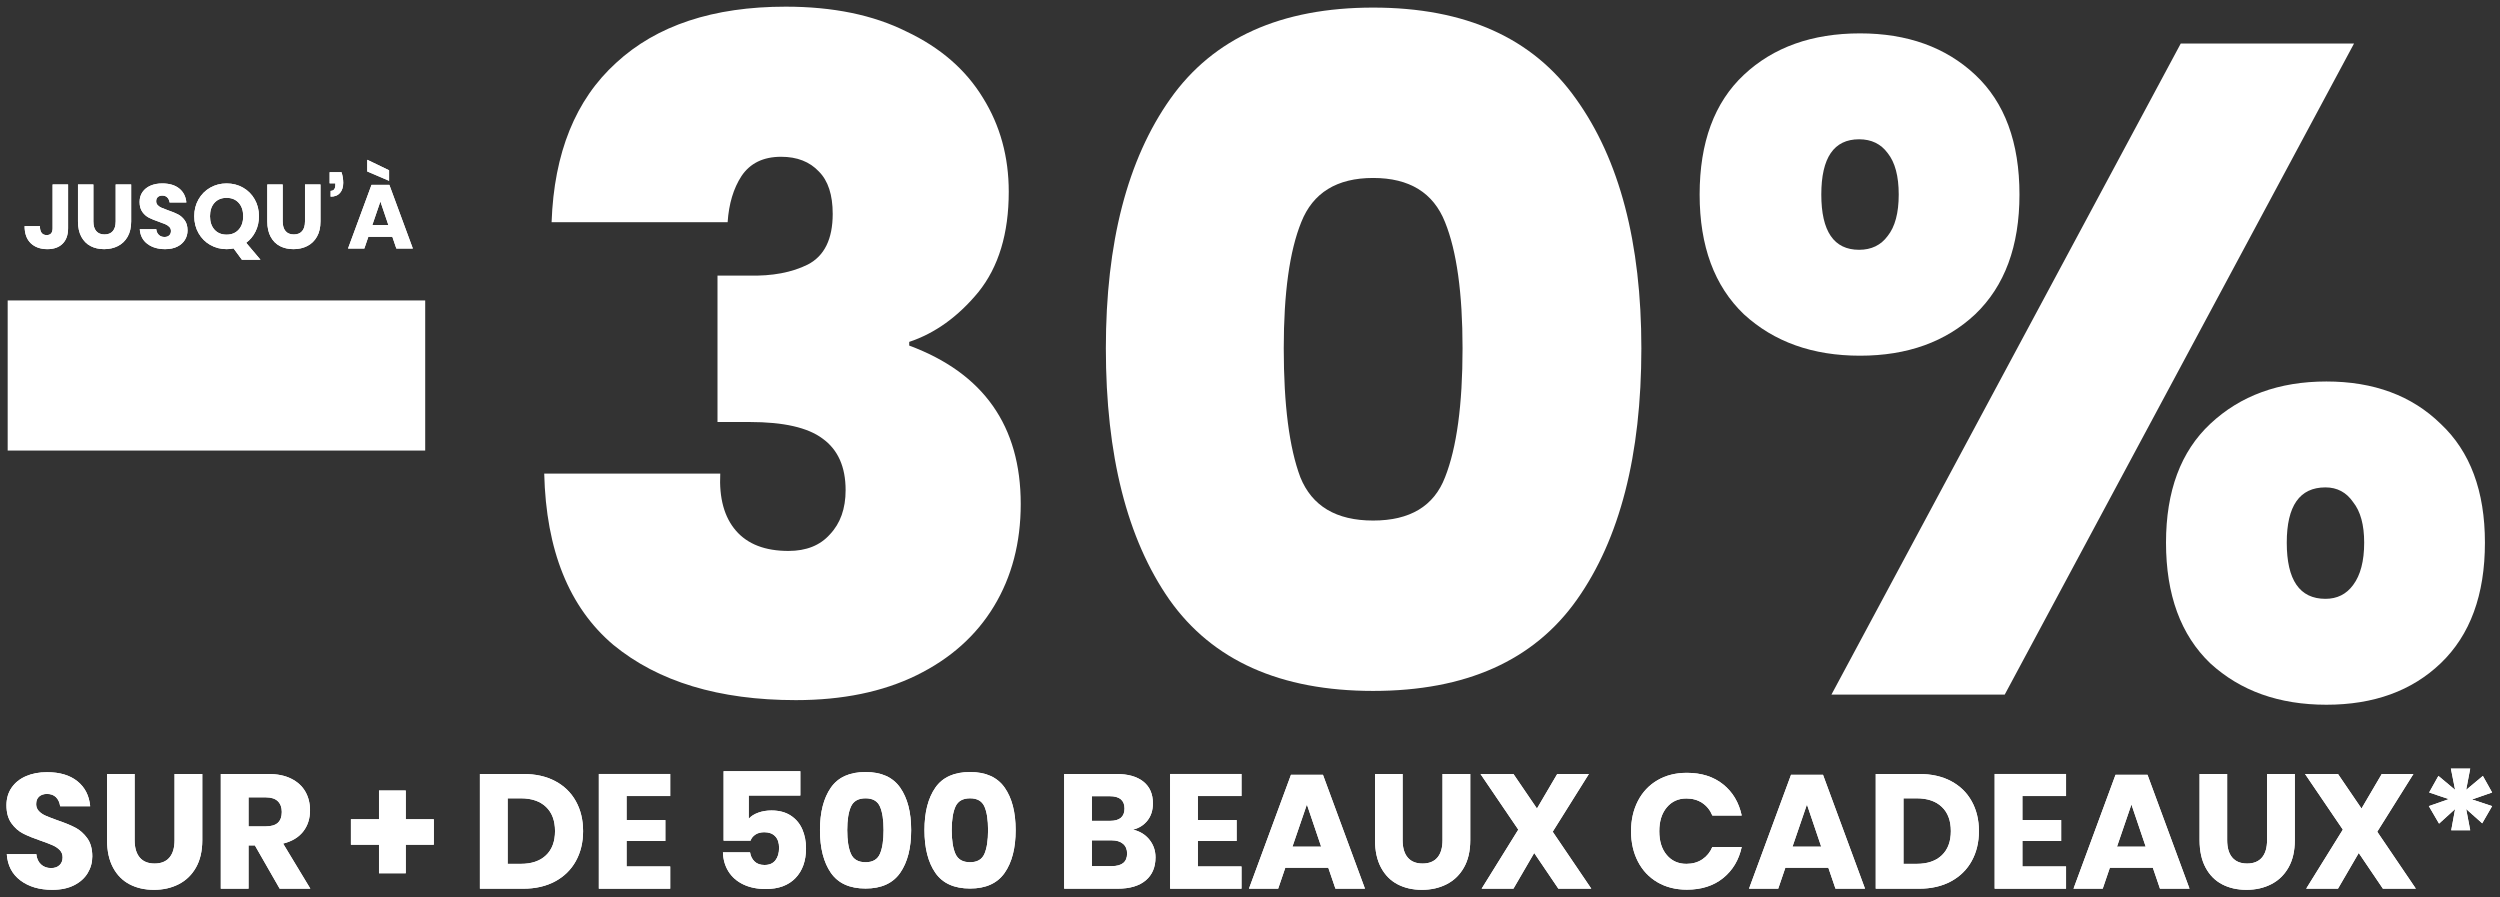 <?xml version="1.0" encoding="UTF-8"?>
<svg width="301px" height="108px" viewBox="0 0 301 108" version="1.1" xmlns="http://www.w3.org/2000/svg" xmlns:xlink="http://www.w3.org/1999/xlink">
    <rect x="0" y="0" width="301" height="108" fill="#333333" stroke="none"/>
    <title>reduc-noel-oxybul-2023-v2</title>
    <defs>
        <path d="M10.334,10.568 C10.334,11.298 10.148,11.968 9.777,12.58 C9.406,13.192 8.859,13.681 8.136,14.045 C7.413,14.41 6.538,14.592 5.509,14.592 C3.959,14.592 2.683,14.215 1.68,13.459 C0.677,12.704 0.13,11.649 0.039,10.295 L3.594,10.295 C3.646,10.816 3.832,11.226 4.151,11.525 C4.47,11.825 4.877,11.975 5.372,11.975 C5.802,11.975 6.14,11.858 6.388,11.623 C6.635,11.389 6.759,11.076 6.759,10.685 C6.759,10.334 6.645,10.041 6.417,9.806 C6.189,9.572 5.906,9.38 5.567,9.23 C5.229,9.08 4.76,8.901 4.161,8.693 C3.288,8.393 2.575,8.104 2.022,7.824 C1.468,7.544 0.993,7.127 0.596,6.573 C0.199,6.02 0,5.3 0,4.415 C0,3.594 0.208,2.885 0.625,2.286 C1.042,1.686 1.618,1.227 2.354,0.908 C3.09,0.589 3.933,0.43 4.884,0.43 C6.42,0.43 7.641,0.794 8.546,1.524 C9.452,2.253 9.963,3.256 10.08,4.532 L6.466,4.532 C6.401,4.076 6.235,3.715 5.968,3.448 C5.701,3.181 5.339,3.047 4.884,3.047 C4.493,3.047 4.177,3.152 3.936,3.36 C3.695,3.568 3.575,3.874 3.575,4.278 C3.575,4.604 3.682,4.88 3.897,5.108 C4.112,5.336 4.382,5.522 4.708,5.665 C5.033,5.808 5.502,5.991 6.114,6.212 C7,6.512 7.723,6.808 8.283,7.101 C8.843,7.394 9.325,7.82 9.728,8.38 C10.132,8.94 10.334,9.67 10.334,10.568 Z" id="path-1"></path>
        <path d="M15.432,0.645 L15.432,8.615 C15.432,9.526 15.638,10.223 16.048,10.705 C16.458,11.187 17.054,11.428 17.835,11.428 C18.617,11.428 19.212,11.187 19.623,10.705 C20.033,10.223 20.238,9.526 20.238,8.615 L20.238,0.645 L23.578,0.645 L23.578,8.615 C23.578,9.917 23.324,11.014 22.817,11.906 C22.309,12.799 21.615,13.469 20.736,13.918 C19.857,14.368 18.864,14.592 17.757,14.592 C16.65,14.592 15.673,14.371 14.827,13.928 C13.98,13.485 13.316,12.815 12.834,11.916 C12.352,11.018 12.112,9.917 12.112,8.615 L12.112,0.645 L15.432,0.645 Z" id="path-2"></path>
        <path d="M32.896,14.456 L29.908,9.24 L29.146,9.24 L29.146,14.456 L25.805,14.456 L25.805,0.645 L31.51,0.645 C32.603,0.645 33.528,0.833 34.283,1.211 C35.039,1.589 35.605,2.106 35.983,2.764 C36.361,3.422 36.549,4.174 36.549,5.02 C36.549,6.023 36.273,6.876 35.719,7.579 C35.166,8.283 34.362,8.765 33.307,9.025 L36.589,14.456 L32.896,14.456 Z M29.146,6.954 L31.216,6.954 C31.881,6.954 32.369,6.808 32.682,6.515 C32.994,6.222 33.15,5.789 33.15,5.216 C33.15,4.669 32.991,4.239 32.672,3.926 C32.353,3.614 31.868,3.458 31.216,3.458 L29.146,3.458 L29.146,6.954 Z" id="path-3"></path>
        <polygon id="path-4" points="51.454 9.162 48.075 9.162 48.075 12.6 44.852 12.6 44.852 9.162 41.472 9.162 41.472 6.095 44.852 6.095 44.852 2.637 48.075 2.637 48.075 6.095 51.454 6.095"></polygon>
        <path d="M69.426,7.521 C69.426,8.875 69.137,10.077 68.557,11.125 C67.978,12.173 67.144,12.991 66.057,13.577 C64.969,14.163 63.69,14.456 62.218,14.456 L57.002,14.456 L57.002,0.645 L62.218,0.645 C63.703,0.645 64.986,0.931 66.066,1.504 C67.147,2.077 67.978,2.885 68.557,3.926 C69.137,4.968 69.426,6.166 69.426,7.521 Z M61.925,11.467 C63.227,11.467 64.24,11.122 64.963,10.432 C65.686,9.741 66.047,8.771 66.047,7.521 C66.047,6.271 65.686,5.3 64.963,4.61 C64.24,3.92 63.227,3.575 61.925,3.575 L60.343,3.575 L60.343,11.467 L61.925,11.467 Z" id="path-5"></path>
        <polygon id="path-6" points="74.662 3.301 74.662 6.193 79.331 6.193 79.331 8.712 74.662 8.712 74.662 11.779 79.917 11.779 79.917 14.456 71.321 14.456 71.321 0.645 79.917 0.645 79.917 3.301"></polygon>
        <path d="M95.583,3.243 L89.371,3.243 L89.371,6.036 C89.645,5.724 90.026,5.479 90.514,5.304 C91.003,5.128 91.533,5.04 92.106,5.04 C93.031,5.04 93.806,5.245 94.431,5.655 C95.056,6.066 95.518,6.616 95.818,7.306 C96.117,7.996 96.267,8.758 96.267,9.592 C96.267,11.102 95.844,12.297 94.997,13.176 C94.151,14.055 92.959,14.495 91.423,14.495 C90.381,14.495 89.476,14.309 88.707,13.938 C87.939,13.567 87.346,13.049 86.93,12.385 C86.513,11.721 86.291,10.952 86.265,10.08 L89.528,10.08 C89.593,10.523 89.772,10.887 90.065,11.174 C90.358,11.46 90.758,11.604 91.266,11.604 C91.852,11.604 92.292,11.415 92.585,11.037 C92.878,10.659 93.024,10.158 93.024,9.533 C93.024,8.934 92.868,8.472 92.556,8.146 C92.243,7.82 91.807,7.658 91.247,7.658 C90.817,7.658 90.459,7.752 90.172,7.941 C89.886,8.13 89.69,8.374 89.586,8.673 L86.344,8.673 L86.344,0.313 L95.583,0.313 L95.583,3.243 Z" id="path-7"></path>
        <path d="M97.947,7.404 C97.947,9.566 98.383,11.278 99.256,12.541 C100.129,13.805 101.522,14.436 103.436,14.436 C105.338,14.436 106.728,13.805 107.607,12.541 C108.486,11.278 108.926,9.566 108.926,7.404 C108.926,5.255 108.486,3.552 107.607,2.295 C106.728,1.039 105.338,0.41 103.436,0.41 C101.522,0.41 100.129,1.039 99.256,2.295 C98.383,3.552 97.947,5.255 97.947,7.404 Z M105.605,7.404 C105.605,8.641 105.458,9.595 105.165,10.266 C104.872,10.936 104.296,11.272 103.436,11.272 C102.564,11.272 101.978,10.936 101.678,10.266 C101.379,9.595 101.229,8.641 101.229,7.404 C101.229,6.179 101.379,5.235 101.678,4.571 C101.978,3.907 102.564,3.575 103.436,3.575 C104.296,3.575 104.872,3.904 105.165,4.561 C105.458,5.219 105.605,6.166 105.605,7.404 Z" id="path-8"></path>
        <path d="M110.528,7.404 C110.528,9.566 110.964,11.278 111.836,12.541 C112.709,13.805 114.102,14.436 116.017,14.436 C117.918,14.436 119.308,13.805 120.187,12.541 C121.066,11.278 121.506,9.566 121.506,7.404 C121.506,5.255 121.066,3.552 120.187,2.295 C119.308,1.039 117.918,0.41 116.017,0.41 C114.102,0.41 112.709,1.039 111.836,2.295 C110.964,3.552 110.528,5.255 110.528,7.404 Z M118.185,7.404 C118.185,8.641 118.039,9.595 117.746,10.266 C117.453,10.936 116.876,11.272 116.017,11.272 C115.144,11.272 114.558,10.936 114.259,10.266 C113.959,9.595 113.809,8.641 113.809,7.404 C113.809,6.179 113.959,5.235 114.259,4.571 C114.558,3.907 115.144,3.575 116.017,3.575 C116.876,3.575 117.453,3.904 117.746,4.561 C118.039,5.219 118.185,6.166 118.185,7.404 Z" id="path-9"></path>
        <path d="M135.63,7.345 C136.463,7.54 137.124,7.944 137.612,8.556 C138.101,9.168 138.345,9.878 138.345,10.685 C138.345,11.871 137.951,12.795 137.163,13.459 C136.375,14.124 135.245,14.456 133.774,14.456 L127.347,14.456 L127.347,0.645 L133.618,0.645 C135.024,0.645 136.111,0.951 136.88,1.563 C137.648,2.175 138.032,3.047 138.032,4.18 C138.032,5.014 137.811,5.707 137.368,6.261 C136.925,6.814 136.346,7.176 135.63,7.345 Z M130.687,6.29 L132.875,6.29 C134.034,6.29 134.614,5.795 134.614,4.806 C134.614,3.816 134.021,3.321 132.836,3.321 L130.687,3.321 L130.687,6.29 Z M133.071,11.74 C134.308,11.74 134.926,11.232 134.926,10.217 C134.926,9.722 134.764,9.334 134.438,9.054 C134.112,8.774 133.65,8.634 133.051,8.634 L130.687,8.634 L130.687,11.74 L133.071,11.74 Z" id="path-10"></path>
        <polygon id="path-11" points="143.444 3.301 143.444 6.193 148.112 6.193 148.112 8.712 143.444 8.712 143.444 11.779 148.698 11.779 148.698 14.456 140.103 14.456 140.103 0.645 148.698 0.645 148.698 3.301"></polygon>
        <path d="M159.149,11.936 L153.973,11.936 L153.113,14.456 L149.597,14.456 L154.656,0.742 L158.505,0.742 L163.564,14.456 L160.009,14.456 L159.149,11.936 Z M158.29,9.396 L156.571,4.317 L154.832,9.396 L158.29,9.396 Z" id="path-12"></path>
        <path d="M168.096,0.645 L168.096,8.615 C168.096,9.526 168.301,10.223 168.712,10.705 C169.122,11.187 169.718,11.428 170.499,11.428 C171.281,11.428 171.876,11.187 172.287,10.705 C172.697,10.223 172.902,9.526 172.902,8.615 L172.902,0.645 L176.242,0.645 L176.242,8.615 C176.242,9.917 175.988,11.014 175.48,11.906 C174.973,12.799 174.279,13.469 173.4,13.918 C172.521,14.368 171.528,14.592 170.421,14.592 C169.314,14.592 168.337,14.371 167.491,13.928 C166.644,13.485 165.98,12.815 165.498,11.916 C165.016,11.018 164.775,9.917 164.775,8.615 L164.775,0.645 L168.096,0.645 Z" id="path-13"></path>
        <polygon id="path-14" points="186.85 14.456 183.939 10.158 181.439 14.456 177.61 14.456 182.025 7.345 177.473 0.645 181.439 0.645 184.271 4.806 186.713 0.645 190.522 0.645 186.166 7.599 190.815 14.456"></polygon>
        <path d="M202.321,0.508 C204.079,0.508 205.535,0.97 206.687,1.895 C207.84,2.82 208.585,4.07 208.924,5.646 L205.388,5.646 C205.128,5.007 204.727,4.506 204.187,4.141 C203.646,3.777 203.005,3.594 202.263,3.594 C201.286,3.594 200.498,3.953 199.899,4.669 C199.3,5.385 199,6.342 199,7.54 C199,8.739 199.3,9.692 199.899,10.402 C200.498,11.112 201.286,11.467 202.263,11.467 C203.005,11.467 203.646,11.285 204.187,10.92 C204.727,10.555 205.128,10.06 205.388,9.435 L208.924,9.435 C208.585,10.998 207.84,12.245 206.687,13.176 C205.535,14.107 204.079,14.573 202.321,14.573 C200.98,14.573 199.801,14.277 198.785,13.684 C197.77,13.092 196.985,12.261 196.431,11.193 C195.878,10.126 195.601,8.908 195.601,7.54 C195.601,6.173 195.878,4.955 196.431,3.887 C196.985,2.82 197.77,1.989 198.785,1.397 C199.801,0.804 200.98,0.508 202.321,0.508 Z" id="path-15"></path>
        <path d="M219.355,11.936 L214.179,11.936 L213.319,14.456 L209.803,14.456 L214.863,0.742 L218.711,0.742 L223.77,14.456 L220.215,14.456 L219.355,11.936 Z M218.496,9.396 L216.777,4.317 L215.038,9.396 L218.496,9.396 Z" id="path-16"></path>
        <path d="M237.484,7.521 C237.484,8.875 237.194,10.077 236.614,11.125 C236.035,12.173 235.201,12.991 234.114,13.577 C233.027,14.163 231.747,14.456 230.275,14.456 L225.06,14.456 L225.06,0.645 L230.275,0.645 C231.76,0.645 233.043,0.931 234.124,1.504 C235.205,2.077 236.035,2.885 236.614,3.926 C237.194,4.968 237.484,6.166 237.484,7.521 Z M229.982,11.467 C231.285,11.467 232.297,11.122 233.02,10.432 C233.743,9.741 234.104,8.771 234.104,7.521 C234.104,6.271 233.743,5.3 233.02,4.61 C232.297,3.92 231.285,3.575 229.982,3.575 L228.4,3.575 L228.4,11.467 L229.982,11.467 Z" id="path-17"></path>
        <polygon id="path-18" points="242.719 3.301 242.719 6.193 247.388 6.193 247.388 8.712 242.719 8.712 242.719 11.779 247.974 11.779 247.974 14.456 239.379 14.456 239.379 0.645 247.974 0.645 247.974 3.301"></polygon>
        <path d="M258.425,11.936 L253.248,11.936 L252.389,14.456 L248.872,14.456 L253.932,0.742 L257.78,0.742 L262.84,14.456 L259.284,14.456 L258.425,11.936 Z M257.565,9.396 L255.846,4.317 L254.108,9.396 L257.565,9.396 Z" id="path-19"></path>
        <path d="M267.372,0.645 L267.372,8.615 C267.372,9.526 267.577,10.223 267.987,10.705 C268.397,11.187 268.993,11.428 269.775,11.428 C270.556,11.428 271.152,11.187 271.562,10.705 C271.972,10.223 272.177,9.526 272.177,8.615 L272.177,0.645 L275.518,0.645 L275.518,8.615 C275.518,9.917 275.264,11.014 274.756,11.906 C274.248,12.799 273.555,13.469 272.676,13.918 C271.796,14.368 270.803,14.592 269.696,14.592 C268.59,14.592 267.613,14.371 266.766,13.928 C265.92,13.485 265.256,12.815 264.774,11.916 C264.292,11.018 264.051,9.917 264.051,8.615 L264.051,0.645 L267.372,0.645 Z" id="path-20"></path>
        <polygon id="path-21" points="286.125 14.456 283.215 10.158 280.714 14.456 276.885 14.456 281.3 7.345 276.749 0.645 280.714 0.645 283.547 4.806 285.988 0.645 289.798 0.645 285.441 7.599 290.091 14.456"></polygon>
        <polygon id="path-22" points="298.159 0.879 299.272 2.872 296.85 3.712 299.272 4.513 298.08 6.583 296.147 4.864 296.635 7.423 294.349 7.423 294.818 4.864 292.884 6.622 291.654 4.513 294.056 3.673 291.693 2.872 292.806 0.879 294.818 2.559 294.31 0 296.635 0 296.147 2.559"></polygon>
        <path d="M5.237,2.968 L5.237,8.238 C5.237,9.045 5.017,9.667 4.577,10.104 C4.137,10.54 3.528,10.759 2.75,10.759 C1.906,10.759 1.237,10.52 0.742,10.044 C0.247,9.567 0,8.882 0,7.987 L1.844,7.987 C1.844,8.707 2.117,9.067 2.662,9.067 C3.135,9.067 3.372,8.791 3.372,8.238 L3.372,2.968 L5.237,2.968 Z" id="path-23"></path>
        <path d="M8.282,2.968 L8.282,7.42 C8.282,7.929 8.396,8.318 8.625,8.587 C8.855,8.856 9.187,8.991 9.624,8.991 C10.06,8.991 10.393,8.856 10.622,8.587 C10.851,8.318 10.966,7.929 10.966,7.42 L10.966,2.968 L12.832,2.968 L12.832,7.42 C12.832,8.147 12.69,8.76 12.406,9.258 C12.122,9.757 11.735,10.131 11.244,10.382 C10.753,10.633 10.198,10.759 9.58,10.759 C8.962,10.759 8.416,10.635 7.943,10.388 C7.471,10.14 7.1,9.766 6.83,9.264 C6.561,8.762 6.427,8.147 6.427,7.42 L6.427,2.968 L8.282,2.968 Z" id="path-24"></path>
        <path d="M19.619,8.511 C19.619,8.918 19.515,9.293 19.308,9.635 C19.1,9.977 18.795,10.249 18.391,10.453 C17.987,10.657 17.498,10.759 16.923,10.759 C16.058,10.759 15.345,10.548 14.785,10.126 C14.225,9.704 13.919,9.115 13.868,8.358 L15.854,8.358 C15.883,8.649 15.987,8.878 16.165,9.045 C16.343,9.213 16.571,9.296 16.847,9.296 C17.087,9.296 17.276,9.231 17.414,9.1 C17.553,8.969 17.622,8.795 17.622,8.576 C17.622,8.38 17.558,8.216 17.431,8.085 C17.303,7.954 17.145,7.847 16.956,7.763 C16.767,7.68 16.505,7.58 16.171,7.463 C15.683,7.296 15.285,7.134 14.976,6.978 C14.667,6.821 14.401,6.589 14.179,6.279 C13.957,5.97 13.846,5.568 13.846,5.074 C13.846,4.615 13.963,4.219 14.196,3.884 C14.428,3.55 14.75,3.293 15.161,3.115 C15.572,2.937 16.043,2.848 16.574,2.848 C17.433,2.848 18.115,3.052 18.62,3.459 C19.126,3.866 19.411,4.426 19.477,5.139 L17.458,5.139 C17.422,4.885 17.329,4.683 17.18,4.534 C17.031,4.385 16.829,4.31 16.574,4.31 C16.356,4.31 16.18,4.368 16.045,4.485 C15.91,4.601 15.843,4.772 15.843,4.997 C15.843,5.179 15.903,5.334 16.023,5.461 C16.143,5.588 16.294,5.692 16.476,5.772 C16.658,5.852 16.92,5.954 17.262,6.078 C17.756,6.245 18.16,6.41 18.473,6.574 C18.786,6.738 19.055,6.976 19.28,7.289 C19.506,7.602 19.619,8.009 19.619,8.511 Z" id="path-25"></path>
        <path d="M26.165,12.035 L25.161,10.671 C24.87,10.729 24.59,10.759 24.321,10.759 C23.601,10.759 22.945,10.589 22.352,10.251 C21.759,9.913 21.29,9.442 20.944,8.838 C20.599,8.234 20.426,7.554 20.426,6.798 C20.426,6.041 20.599,5.363 20.944,4.763 C21.29,4.163 21.759,3.693 22.352,3.355 C22.945,3.017 23.601,2.848 24.321,2.848 C25.049,2.848 25.709,3.017 26.302,3.355 C26.895,3.693 27.362,4.163 27.704,4.763 C28.046,5.363 28.217,6.041 28.217,6.798 C28.217,7.467 28.08,8.078 27.807,8.631 C27.535,9.184 27.158,9.638 26.678,9.995 L28.402,12.035 L26.165,12.035 Z M22.325,6.798 C22.325,7.474 22.505,8.013 22.865,8.413 C23.225,8.813 23.71,9.013 24.321,9.013 C24.925,9.013 25.409,8.813 25.772,8.413 C26.136,8.013 26.318,7.474 26.318,6.798 C26.318,6.121 26.138,5.583 25.778,5.183 C25.418,4.783 24.932,4.583 24.321,4.583 C23.71,4.583 23.225,4.781 22.865,5.177 C22.505,5.574 22.325,6.114 22.325,6.798 Z" id="path-26"></path>
        <path d="M31.075,2.968 L31.075,7.42 C31.075,7.929 31.19,8.318 31.419,8.587 C31.648,8.856 31.981,8.991 32.417,8.991 C32.854,8.991 33.187,8.856 33.416,8.587 C33.645,8.318 33.76,7.929 33.76,7.42 L33.76,2.968 L35.625,2.968 L35.625,7.42 C35.625,8.147 35.484,8.76 35.2,9.258 C34.916,9.757 34.529,10.131 34.038,10.382 C33.547,10.633 32.992,10.759 32.374,10.759 C31.755,10.759 31.21,10.635 30.737,10.388 C30.264,10.14 29.893,9.766 29.624,9.264 C29.355,8.762 29.22,8.147 29.22,7.42 L29.22,2.968 L31.075,2.968 Z" id="path-27"></path>
        <path d="M38.157,1.495 C38.295,1.909 38.364,2.339 38.364,2.782 C38.364,3.284 38.235,3.686 37.977,3.988 C37.719,4.29 37.342,4.441 36.847,4.441 L36.847,3.743 C37.226,3.743 37.415,3.499 37.415,3.012 L37.415,2.837 L36.727,2.837 L36.727,1.495 L38.157,1.495 Z" id="path-28"></path>
        <path d="M44.278,9.275 L41.387,9.275 L40.906,10.682 L38.942,10.682 L41.768,3.022 L43.918,3.022 L46.744,10.682 L44.758,10.682 L44.278,9.275 Z M43.798,7.856 L42.838,5.019 L41.867,7.856 L43.798,7.856 Z M43.885,1.266 L43.885,2.531 L41.256,1.408 L41.256,0 L43.885,1.266 Z" id="path-29"></path>
    </defs>
    <g id="NOEL-OXY-V3" stroke="none" stroke-width="1" fill="none" fill-rule="evenodd">
        <g id="SLIDER/DSK" transform="translate(-607, -253)" fill="#FFFFFF" fill-rule="nonzero">
            <g id="INFOS" transform="translate(569, 120)">
                <g id="Group-3" transform="translate(38.778, 48)">
                    <g id="reduc-noel-oxybul-2023-v2" transform="translate(0, 85.803)">
                        <g id="sur-+-de-500-beaux-c" transform="translate(0, 91.739)">
                            <g id="Path">
                                <use xlink:href="#path-1"></use>
                                <use xlink:href="#path-1"></use>
                            </g>
                            <g id="Path">
                                <use xlink:href="#path-2"></use>
                                <use xlink:href="#path-2"></use>
                            </g>
                            <g id="Shape">
                                <use xlink:href="#path-3"></use>
                                <use xlink:href="#path-3"></use>
                            </g>
                            <g id="Path">
                                <use xlink:href="#path-4"></use>
                                <use xlink:href="#path-4"></use>
                            </g>
                            <g id="Shape">
                                <use xlink:href="#path-5"></use>
                                <use xlink:href="#path-5"></use>
                            </g>
                            <g id="Path">
                                <use xlink:href="#path-6"></use>
                                <use xlink:href="#path-6"></use>
                            </g>
                            <g id="Path">
                                <use xlink:href="#path-7"></use>
                                <use xlink:href="#path-7"></use>
                            </g>
                            <g id="Shape">
                                <use xlink:href="#path-8"></use>
                                <use xlink:href="#path-8"></use>
                            </g>
                            <g id="Shape">
                                <use xlink:href="#path-9"></use>
                                <use xlink:href="#path-9"></use>
                            </g>
                            <g id="Shape">
                                <use xlink:href="#path-10"></use>
                                <use xlink:href="#path-10"></use>
                            </g>
                            <g id="Path">
                                <use xlink:href="#path-11"></use>
                                <use xlink:href="#path-11"></use>
                            </g>
                            <g id="Shape">
                                <use xlink:href="#path-12"></use>
                                <use xlink:href="#path-12"></use>
                            </g>
                            <g id="Path">
                                <use xlink:href="#path-13"></use>
                                <use xlink:href="#path-13"></use>
                            </g>
                            <g id="Path">
                                <use xlink:href="#path-14"></use>
                                <use xlink:href="#path-14"></use>
                            </g>
                            <g id="Path">
                                <use xlink:href="#path-15"></use>
                                <use xlink:href="#path-15"></use>
                            </g>
                            <g id="Shape">
                                <use xlink:href="#path-16"></use>
                                <use xlink:href="#path-16"></use>
                            </g>
                            <g id="Shape">
                                <use xlink:href="#path-17"></use>
                                <use xlink:href="#path-17"></use>
                            </g>
                            <g id="Path">
                                <use xlink:href="#path-18"></use>
                                <use xlink:href="#path-18"></use>
                            </g>
                            <g id="Shape">
                                <use xlink:href="#path-19"></use>
                                <use xlink:href="#path-19"></use>
                            </g>
                            <g id="Path">
                                <use xlink:href="#path-20"></use>
                                <use xlink:href="#path-20"></use>
                            </g>
                            <g id="Path">
                                <use xlink:href="#path-21"></use>
                                <use xlink:href="#path-21"></use>
                            </g>
                            <g id="Path">
                                <use xlink:href="#path-22"></use>
                                <use xlink:href="#path-22"></use>
                            </g>
                        </g>
                        <g id="-30%-sur-+-300-beaux-cadeaux*" transform="translate(0.146, 0)">
                            <polygon points="50.27 35.371 50.27 53.444 0 53.444 0 35.371"></polygon>
                            <path d="M65.488,25.946 C65.783,17.593 68.373,11.199 73.256,6.764 C78.138,2.255 84.945,0 93.674,0 C99.371,0 104.217,0.998 108.212,2.994 C112.281,4.916 115.351,7.577 117.423,10.977 C119.494,14.303 120.53,18.073 120.53,22.287 C120.53,27.313 119.309,31.342 116.868,34.373 C114.426,37.329 111.652,39.325 108.545,40.36 L108.545,40.804 C117.497,44.13 121.972,50.487 121.972,59.875 C121.972,64.532 120.9,68.634 118.754,72.183 C116.609,75.731 113.502,78.503 109.433,80.499 C105.364,82.494 100.518,83.492 94.895,83.492 C85.647,83.492 78.323,81.275 72.923,76.84 C67.596,72.33 64.822,65.456 64.6,56.216 L85.795,56.216 C85.647,59.173 86.276,61.464 87.682,63.091 C89.088,64.717 91.196,65.53 94.007,65.53 C96.153,65.53 97.817,64.865 99.001,63.534 C100.259,62.203 100.888,60.429 100.888,58.212 C100.888,55.403 99.963,53.333 98.113,52.003 C96.338,50.672 93.416,50.007 89.347,50.007 L85.463,50.007 L85.463,32.377 L89.236,32.377 C92.047,32.451 94.414,32.007 96.338,31.046 C98.335,30.011 99.334,27.979 99.334,24.948 C99.334,22.656 98.779,20.956 97.669,19.847 C96.56,18.665 95.043,18.073 93.12,18.073 C90.974,18.073 89.384,18.85 88.348,20.402 C87.386,21.88 86.831,23.728 86.683,25.946 L65.488,25.946 Z"></path>
                            <path d="M132.221,41.136 C132.221,28.422 134.81,18.406 139.989,11.088 C145.168,3.77 153.306,0.111 164.403,0.111 C175.5,0.111 183.638,3.77 188.817,11.088 C194.069,18.406 196.696,28.422 196.696,41.136 C196.696,53.998 194.106,64.088 188.928,71.406 C183.749,78.725 175.574,82.384 164.403,82.384 C153.232,82.384 145.057,78.725 139.878,71.406 C134.773,64.088 132.221,53.998 132.221,41.136 Z M175.167,41.136 C175.167,34.484 174.464,29.42 173.059,25.946 C171.653,22.398 168.768,20.624 164.403,20.624 C160.038,20.624 157.153,22.398 155.747,25.946 C154.341,29.42 153.639,34.484 153.639,41.136 C153.639,47.937 154.304,53.111 155.636,56.659 C157.042,60.134 159.964,61.871 164.403,61.871 C168.842,61.871 171.727,60.134 173.059,56.659 C174.464,53.111 175.167,47.937 175.167,41.136 Z"></path>
                            <path d="M203.712,22.619 C203.712,16.336 205.488,11.531 209.039,8.205 C212.59,4.879 217.251,3.216 223.021,3.216 C228.718,3.216 233.342,4.879 236.893,8.205 C240.444,11.531 242.22,16.336 242.22,22.619 C242.22,28.829 240.444,33.633 236.893,37.034 C233.342,40.36 228.718,42.023 223.021,42.023 C217.325,42.023 212.664,40.36 209.039,37.034 C205.488,33.633 203.712,28.829 203.712,22.619 Z M282.503,4.435 L240.444,82.827 L219.581,82.827 L261.64,4.435 L282.503,4.435 Z M222.91,15.967 C219.877,15.967 218.361,18.184 218.361,22.619 C218.361,27.055 219.877,29.272 222.91,29.272 C224.39,29.272 225.537,28.718 226.351,27.609 C227.238,26.5 227.682,24.837 227.682,22.619 C227.682,20.402 227.238,18.739 226.351,17.63 C225.537,16.521 224.39,15.967 222.91,15.967 Z M259.864,64.532 C259.864,58.323 261.64,53.555 265.191,50.228 C268.816,46.828 273.477,45.128 279.173,45.128 C284.87,45.128 289.457,46.828 292.934,50.228 C296.485,53.555 298.261,58.323 298.261,64.532 C298.261,70.815 296.485,75.657 292.934,79.057 C289.457,82.384 284.87,84.047 279.173,84.047 C273.477,84.047 268.816,82.384 265.191,79.057 C261.64,75.657 259.864,70.815 259.864,64.532 Z M279.062,57.879 C275.955,57.879 274.402,60.097 274.402,64.532 C274.402,69.041 275.955,71.296 279.062,71.296 C280.468,71.296 281.578,70.741 282.392,69.632 C283.279,68.45 283.723,66.75 283.723,64.532 C283.723,62.388 283.279,60.762 282.392,59.653 C281.578,58.471 280.468,57.879 279.062,57.879 Z"></path>
                        </g>
                        <g id="jusqu’à" transform="translate(2.183, 18.435)">
                            <g id="Path">
                                <use xlink:href="#path-23"></use>
                                <use xlink:href="#path-23"></use>
                            </g>
                            <g id="Path">
                                <use xlink:href="#path-24"></use>
                                <use xlink:href="#path-24"></use>
                            </g>
                            <g id="Path">
                                <use xlink:href="#path-25"></use>
                                <use xlink:href="#path-25"></use>
                            </g>
                            <g id="Shape">
                                <use xlink:href="#path-26"></use>
                                <use xlink:href="#path-26"></use>
                            </g>
                            <g id="Path">
                                <use xlink:href="#path-27"></use>
                                <use xlink:href="#path-27"></use>
                            </g>
                            <g id="Path">
                                <use xlink:href="#path-28"></use>
                                <use xlink:href="#path-28"></use>
                            </g>
                            <g id="Shape">
                                <use xlink:href="#path-29"></use>
                                <use xlink:href="#path-29"></use>
                            </g>
                        </g>
                    </g>
                </g>
            </g>
        </g>
    </g>
</svg>